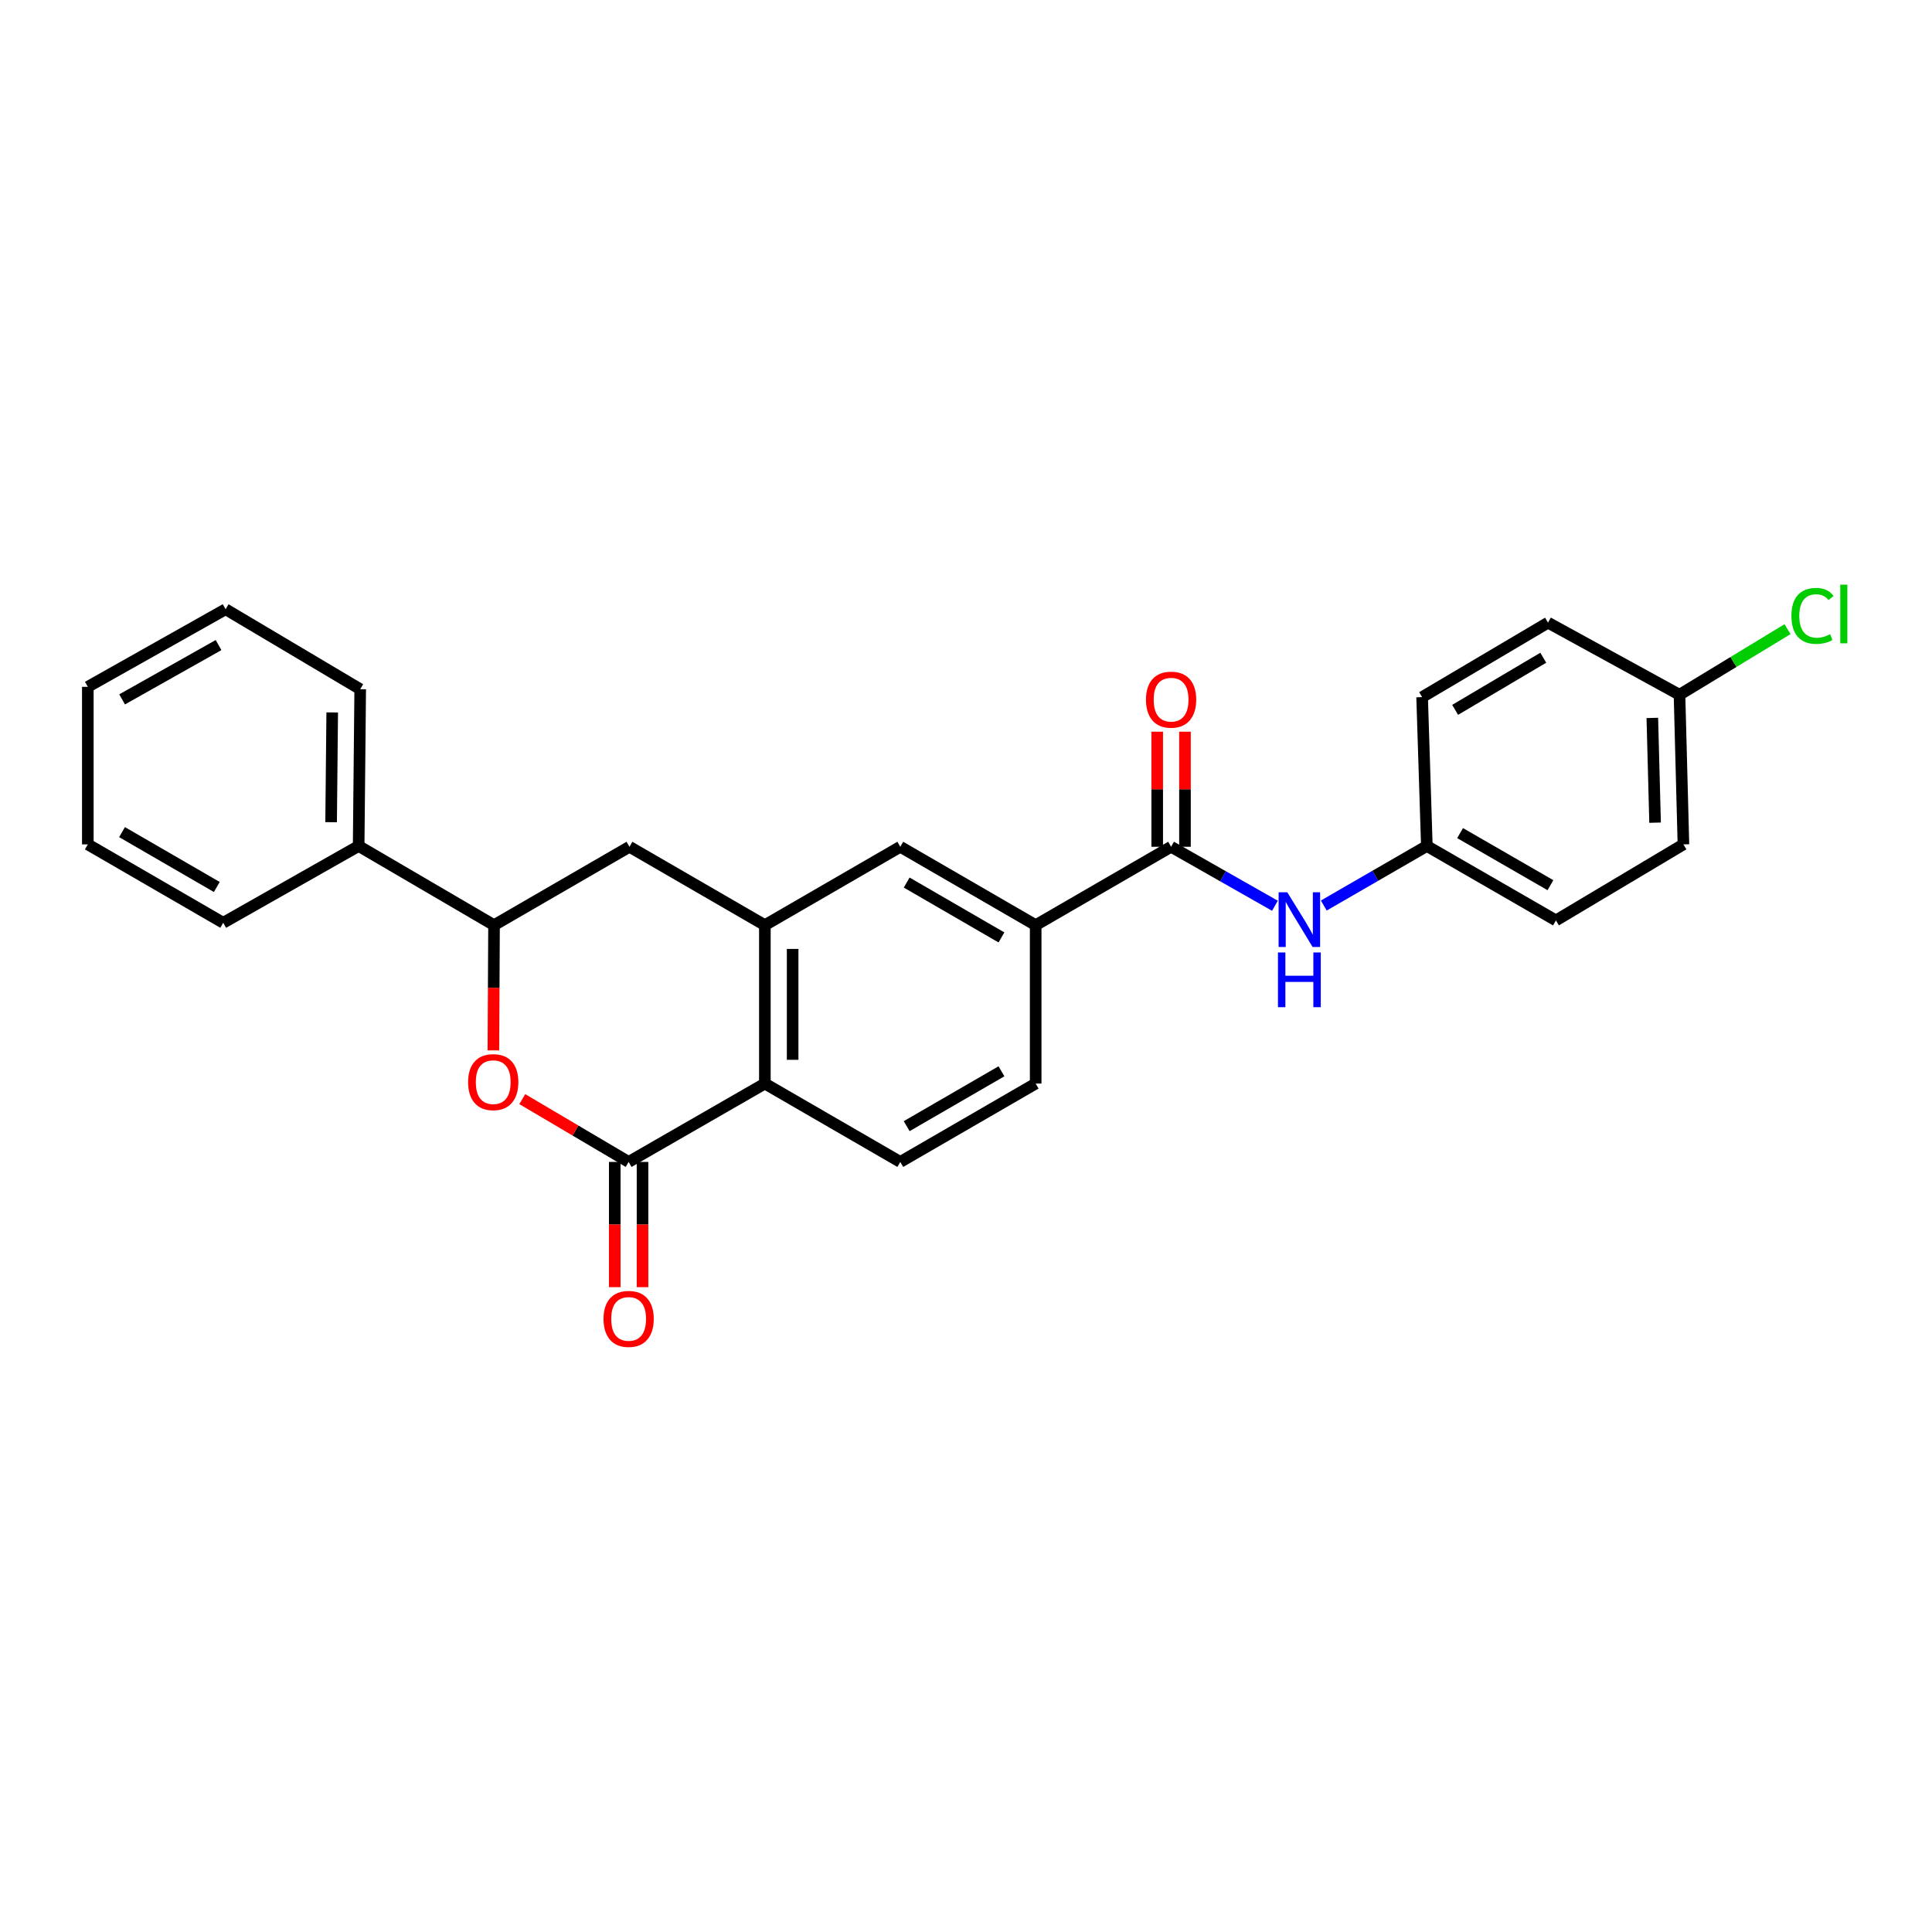 <?xml version='1.0' encoding='iso-8859-1'?>
<svg version='1.1' baseProfile='full'
              xmlns='http://www.w3.org/2000/svg'
                      xmlns:rdkit='http://www.rdkit.org/xml'
                      xmlns:xlink='http://www.w3.org/1999/xlink'
                  xml:space='preserve'
width='1000px' height='1000px' viewBox='0 0 1000 1000'>
<!-- END OF HEADER -->
<rect style='opacity:1.0;fill:#FFFFFF;stroke:none' width='1000' height='1000' x='0' y='0'> </rect>
<path class='bond-0' d='M 325.381,601.415 L 297.853,585.161' style='fill:none;fill-rule:evenodd;stroke:#000000;stroke-width:6px;stroke-linecap:butt;stroke-linejoin:miter;stroke-opacity:1' />
<path class='bond-0' d='M 297.853,585.161 L 270.325,568.907' style='fill:none;fill-rule:evenodd;stroke:#FF0000;stroke-width:6px;stroke-linecap:butt;stroke-linejoin:miter;stroke-opacity:1' />
<path class='bond-2' d='M 325.381,601.415 L 395.896,560.852' style='fill:none;fill-rule:evenodd;stroke:#000000;stroke-width:6px;stroke-linecap:butt;stroke-linejoin:miter;stroke-opacity:1' />
<path class='bond-10' d='M 318.195,601.415 L 318.195,633.824' style='fill:none;fill-rule:evenodd;stroke:#000000;stroke-width:6px;stroke-linecap:butt;stroke-linejoin:miter;stroke-opacity:1' />
<path class='bond-10' d='M 318.195,633.824 L 318.195,666.233' style='fill:none;fill-rule:evenodd;stroke:#FF0000;stroke-width:6px;stroke-linecap:butt;stroke-linejoin:miter;stroke-opacity:1' />
<path class='bond-10' d='M 332.568,601.415 L 332.568,633.824' style='fill:none;fill-rule:evenodd;stroke:#000000;stroke-width:6px;stroke-linecap:butt;stroke-linejoin:miter;stroke-opacity:1' />
<path class='bond-10' d='M 332.568,633.824 L 332.568,666.233' style='fill:none;fill-rule:evenodd;stroke:#FF0000;stroke-width:6px;stroke-linecap:butt;stroke-linejoin:miter;stroke-opacity:1' />
<path class='bond-4' d='M 255.375,543.681 L 255.544,511.272' style='fill:none;fill-rule:evenodd;stroke:#FF0000;stroke-width:6px;stroke-linecap:butt;stroke-linejoin:miter;stroke-opacity:1' />
<path class='bond-4' d='M 255.544,511.272 L 255.713,478.863' style='fill:none;fill-rule:evenodd;stroke:#000000;stroke-width:6px;stroke-linecap:butt;stroke-linejoin:miter;stroke-opacity:1' />
<path class='bond-1' d='M 395.896,478.863 L 395.896,560.852' style='fill:none;fill-rule:evenodd;stroke:#000000;stroke-width:6px;stroke-linecap:butt;stroke-linejoin:miter;stroke-opacity:1' />
<path class='bond-1' d='M 410.269,491.162 L 410.269,548.554' style='fill:none;fill-rule:evenodd;stroke:#000000;stroke-width:6px;stroke-linecap:butt;stroke-linejoin:miter;stroke-opacity:1' />
<path class='bond-6' d='M 395.896,478.863 L 325.804,438.284' style='fill:none;fill-rule:evenodd;stroke:#000000;stroke-width:6px;stroke-linecap:butt;stroke-linejoin:miter;stroke-opacity:1' />
<path class='bond-8' d='M 395.896,478.863 L 465.987,438.284' style='fill:none;fill-rule:evenodd;stroke:#000000;stroke-width:6px;stroke-linecap:butt;stroke-linejoin:miter;stroke-opacity:1' />
<path class='bond-9' d='M 395.896,560.852 L 465.987,601.415' style='fill:none;fill-rule:evenodd;stroke:#000000;stroke-width:6px;stroke-linecap:butt;stroke-linejoin:miter;stroke-opacity:1' />
<path class='bond-3' d='M 606.154,438.284 L 536.063,478.863' style='fill:none;fill-rule:evenodd;stroke:#000000;stroke-width:6px;stroke-linecap:butt;stroke-linejoin:miter;stroke-opacity:1' />
<path class='bond-7' d='M 606.154,438.284 L 633.027,453.551' style='fill:none;fill-rule:evenodd;stroke:#000000;stroke-width:6px;stroke-linecap:butt;stroke-linejoin:miter;stroke-opacity:1' />
<path class='bond-7' d='M 633.027,453.551 L 659.9,468.818' style='fill:none;fill-rule:evenodd;stroke:#0000FF;stroke-width:6px;stroke-linecap:butt;stroke-linejoin:miter;stroke-opacity:1' />
<path class='bond-11' d='M 613.341,438.284 L 613.341,408.505' style='fill:none;fill-rule:evenodd;stroke:#000000;stroke-width:6px;stroke-linecap:butt;stroke-linejoin:miter;stroke-opacity:1' />
<path class='bond-11' d='M 613.341,408.505 L 613.341,378.726' style='fill:none;fill-rule:evenodd;stroke:#FF0000;stroke-width:6px;stroke-linecap:butt;stroke-linejoin:miter;stroke-opacity:1' />
<path class='bond-11' d='M 598.968,438.284 L 598.968,408.505' style='fill:none;fill-rule:evenodd;stroke:#000000;stroke-width:6px;stroke-linecap:butt;stroke-linejoin:miter;stroke-opacity:1' />
<path class='bond-11' d='M 598.968,408.505 L 598.968,378.726' style='fill:none;fill-rule:evenodd;stroke:#FF0000;stroke-width:6px;stroke-linecap:butt;stroke-linejoin:miter;stroke-opacity:1' />
<path class='bond-13' d='M 255.713,478.863 L 185.637,437.885' style='fill:none;fill-rule:evenodd;stroke:#000000;stroke-width:6px;stroke-linecap:butt;stroke-linejoin:miter;stroke-opacity:1' />
<path class='bond-27' d='M 255.713,478.863 L 325.804,438.284' style='fill:none;fill-rule:evenodd;stroke:#000000;stroke-width:6px;stroke-linecap:butt;stroke-linejoin:miter;stroke-opacity:1' />
<path class='bond-5' d='M 536.063,478.863 L 536.063,560.852' style='fill:none;fill-rule:evenodd;stroke:#000000;stroke-width:6px;stroke-linecap:butt;stroke-linejoin:miter;stroke-opacity:1' />
<path class='bond-26' d='M 536.063,478.863 L 465.987,438.284' style='fill:none;fill-rule:evenodd;stroke:#000000;stroke-width:6px;stroke-linecap:butt;stroke-linejoin:miter;stroke-opacity:1' />
<path class='bond-26' d='M 518.349,485.214 L 469.296,456.809' style='fill:none;fill-rule:evenodd;stroke:#000000;stroke-width:6px;stroke-linecap:butt;stroke-linejoin:miter;stroke-opacity:1' />
<path class='bond-14' d='M 685.194,468.7 L 711.865,453.292' style='fill:none;fill-rule:evenodd;stroke:#0000FF;stroke-width:6px;stroke-linecap:butt;stroke-linejoin:miter;stroke-opacity:1' />
<path class='bond-14' d='M 711.865,453.292 L 738.536,437.885' style='fill:none;fill-rule:evenodd;stroke:#000000;stroke-width:6px;stroke-linecap:butt;stroke-linejoin:miter;stroke-opacity:1' />
<path class='bond-12' d='M 465.987,601.415 L 536.063,560.852' style='fill:none;fill-rule:evenodd;stroke:#000000;stroke-width:6px;stroke-linecap:butt;stroke-linejoin:miter;stroke-opacity:1' />
<path class='bond-12' d='M 469.298,582.892 L 518.351,554.498' style='fill:none;fill-rule:evenodd;stroke:#000000;stroke-width:6px;stroke-linecap:butt;stroke-linejoin:miter;stroke-opacity:1' />
<path class='bond-21' d='M 185.637,437.885 L 186.444,356.726' style='fill:none;fill-rule:evenodd;stroke:#000000;stroke-width:6px;stroke-linecap:butt;stroke-linejoin:miter;stroke-opacity:1' />
<path class='bond-21' d='M 171.386,425.568 L 171.951,368.757' style='fill:none;fill-rule:evenodd;stroke:#000000;stroke-width:6px;stroke-linecap:butt;stroke-linejoin:miter;stroke-opacity:1' />
<path class='bond-22' d='M 185.637,437.885 L 115.53,477.633' style='fill:none;fill-rule:evenodd;stroke:#000000;stroke-width:6px;stroke-linecap:butt;stroke-linejoin:miter;stroke-opacity:1' />
<path class='bond-17' d='M 738.536,437.885 L 736.085,360.83' style='fill:none;fill-rule:evenodd;stroke:#000000;stroke-width:6px;stroke-linecap:butt;stroke-linejoin:miter;stroke-opacity:1' />
<path class='bond-18' d='M 738.536,437.885 L 805.346,476.404' style='fill:none;fill-rule:evenodd;stroke:#000000;stroke-width:6px;stroke-linecap:butt;stroke-linejoin:miter;stroke-opacity:1' />
<path class='bond-18' d='M 755.737,431.211 L 802.503,458.174' style='fill:none;fill-rule:evenodd;stroke:#000000;stroke-width:6px;stroke-linecap:butt;stroke-linejoin:miter;stroke-opacity:1' />
<path class='bond-15' d='M 869.305,359.601 L 871.341,437.054' style='fill:none;fill-rule:evenodd;stroke:#000000;stroke-width:6px;stroke-linecap:butt;stroke-linejoin:miter;stroke-opacity:1' />
<path class='bond-15' d='M 855.242,371.596 L 856.668,425.814' style='fill:none;fill-rule:evenodd;stroke:#000000;stroke-width:6px;stroke-linecap:butt;stroke-linejoin:miter;stroke-opacity:1' />
<path class='bond-16' d='M 869.305,359.601 L 897.261,342.627' style='fill:none;fill-rule:evenodd;stroke:#000000;stroke-width:6px;stroke-linecap:butt;stroke-linejoin:miter;stroke-opacity:1' />
<path class='bond-16' d='M 897.261,342.627 L 925.217,325.653' style='fill:none;fill-rule:evenodd;stroke:#00CC00;stroke-width:6px;stroke-linecap:butt;stroke-linejoin:miter;stroke-opacity:1' />
<path class='bond-29' d='M 869.305,359.601 L 801.25,322.287' style='fill:none;fill-rule:evenodd;stroke:#000000;stroke-width:6px;stroke-linecap:butt;stroke-linejoin:miter;stroke-opacity:1' />
<path class='bond-20' d='M 736.085,360.83 L 801.25,322.287' style='fill:none;fill-rule:evenodd;stroke:#000000;stroke-width:6px;stroke-linecap:butt;stroke-linejoin:miter;stroke-opacity:1' />
<path class='bond-20' d='M 753.177,367.42 L 798.792,340.44' style='fill:none;fill-rule:evenodd;stroke:#000000;stroke-width:6px;stroke-linecap:butt;stroke-linejoin:miter;stroke-opacity:1' />
<path class='bond-19' d='M 805.346,476.404 L 871.341,437.054' style='fill:none;fill-rule:evenodd;stroke:#000000;stroke-width:6px;stroke-linecap:butt;stroke-linejoin:miter;stroke-opacity:1' />
<path class='bond-24' d='M 186.444,356.726 L 116.768,315.34' style='fill:none;fill-rule:evenodd;stroke:#000000;stroke-width:6px;stroke-linecap:butt;stroke-linejoin:miter;stroke-opacity:1' />
<path class='bond-23' d='M 115.53,477.633 L 45.455,437.054' style='fill:none;fill-rule:evenodd;stroke:#000000;stroke-width:6px;stroke-linecap:butt;stroke-linejoin:miter;stroke-opacity:1' />
<path class='bond-23' d='M 112.221,459.109 L 63.168,430.703' style='fill:none;fill-rule:evenodd;stroke:#000000;stroke-width:6px;stroke-linecap:butt;stroke-linejoin:miter;stroke-opacity:1' />
<path class='bond-25' d='M 45.455,437.054 L 45.455,355.504' style='fill:none;fill-rule:evenodd;stroke:#000000;stroke-width:6px;stroke-linecap:butt;stroke-linejoin:miter;stroke-opacity:1' />
<path class='bond-28' d='M 116.768,315.34 L 45.455,355.504' style='fill:none;fill-rule:evenodd;stroke:#000000;stroke-width:6px;stroke-linecap:butt;stroke-linejoin:miter;stroke-opacity:1' />
<path class='bond-28' d='M 113.124,333.888 L 63.205,362.003' style='fill:none;fill-rule:evenodd;stroke:#000000;stroke-width:6px;stroke-linecap:butt;stroke-linejoin:miter;stroke-opacity:1' />
<path  class='atom-1' d='M 242.29 560.11
Q 242.29 553.31, 245.65 549.51
Q 249.01 545.71, 255.29 545.71
Q 261.57 545.71, 264.93 549.51
Q 268.29 553.31, 268.29 560.11
Q 268.29 566.99, 264.89 570.91
Q 261.49 574.79, 255.29 574.79
Q 249.05 574.79, 245.65 570.91
Q 242.29 567.03, 242.29 560.11
M 255.29 571.59
Q 259.61 571.59, 261.93 568.71
Q 264.29 565.79, 264.29 560.11
Q 264.29 554.55, 261.93 551.75
Q 259.61 548.91, 255.29 548.91
Q 250.97 548.91, 248.61 551.71
Q 246.29 554.51, 246.29 560.11
Q 246.29 565.83, 248.61 568.71
Q 250.97 571.59, 255.29 571.59
' fill='#FF0000'/>
<path  class='atom-8' d='M 666.289 461.845
L 675.569 476.845
Q 676.489 478.325, 677.969 481.005
Q 679.449 483.685, 679.529 483.845
L 679.529 461.845
L 683.289 461.845
L 683.289 490.165
L 679.409 490.165
L 669.449 473.765
Q 668.289 471.845, 667.049 469.645
Q 665.849 467.445, 665.489 466.765
L 665.489 490.165
L 661.809 490.165
L 661.809 461.845
L 666.289 461.845
' fill='#0000FF'/>
<path  class='atom-8' d='M 661.469 492.997
L 665.309 492.997
L 665.309 505.037
L 679.789 505.037
L 679.789 492.997
L 683.629 492.997
L 683.629 521.317
L 679.789 521.317
L 679.789 508.237
L 665.309 508.237
L 665.309 521.317
L 661.469 521.317
L 661.469 492.997
' fill='#0000FF'/>
<path  class='atom-11' d='M 312.381 682.662
Q 312.381 675.862, 315.741 672.062
Q 319.101 668.262, 325.381 668.262
Q 331.661 668.262, 335.021 672.062
Q 338.381 675.862, 338.381 682.662
Q 338.381 689.542, 334.981 693.462
Q 331.581 697.342, 325.381 697.342
Q 319.141 697.342, 315.741 693.462
Q 312.381 689.582, 312.381 682.662
M 325.381 694.142
Q 329.701 694.142, 332.021 691.262
Q 334.381 688.342, 334.381 682.662
Q 334.381 677.102, 332.021 674.302
Q 329.701 671.462, 325.381 671.462
Q 321.061 671.462, 318.701 674.262
Q 316.381 677.062, 316.381 682.662
Q 316.381 688.382, 318.701 691.262
Q 321.061 694.142, 325.381 694.142
' fill='#FF0000'/>
<path  class='atom-12' d='M 593.154 362.14
Q 593.154 355.34, 596.514 351.54
Q 599.874 347.74, 606.154 347.74
Q 612.434 347.74, 615.794 351.54
Q 619.154 355.34, 619.154 362.14
Q 619.154 369.02, 615.754 372.94
Q 612.354 376.82, 606.154 376.82
Q 599.914 376.82, 596.514 372.94
Q 593.154 369.06, 593.154 362.14
M 606.154 373.62
Q 610.474 373.62, 612.794 370.74
Q 615.154 367.82, 615.154 362.14
Q 615.154 356.58, 612.794 353.78
Q 610.474 350.94, 606.154 350.94
Q 601.834 350.94, 599.474 353.74
Q 597.154 356.54, 597.154 362.14
Q 597.154 367.86, 599.474 370.74
Q 601.834 373.62, 606.154 373.62
' fill='#FF0000'/>
<path  class='atom-17' d='M 927.231 318.78
Q 927.231 311.74, 930.511 308.06
Q 933.831 304.34, 940.111 304.34
Q 945.951 304.34, 949.071 308.46
L 946.431 310.62
Q 944.151 307.62, 940.111 307.62
Q 935.831 307.62, 933.551 310.5
Q 931.311 313.34, 931.311 318.78
Q 931.311 324.38, 933.631 327.26
Q 935.991 330.14, 940.551 330.14
Q 943.671 330.14, 947.311 328.26
L 948.431 331.26
Q 946.951 332.22, 944.711 332.78
Q 942.471 333.34, 939.991 333.34
Q 933.831 333.34, 930.511 329.58
Q 927.231 325.82, 927.231 318.78
' fill='#00CC00'/>
<path  class='atom-17' d='M 952.511 302.62
L 956.191 302.62
L 956.191 332.98
L 952.511 332.98
L 952.511 302.62
' fill='#00CC00'/>
</svg>
